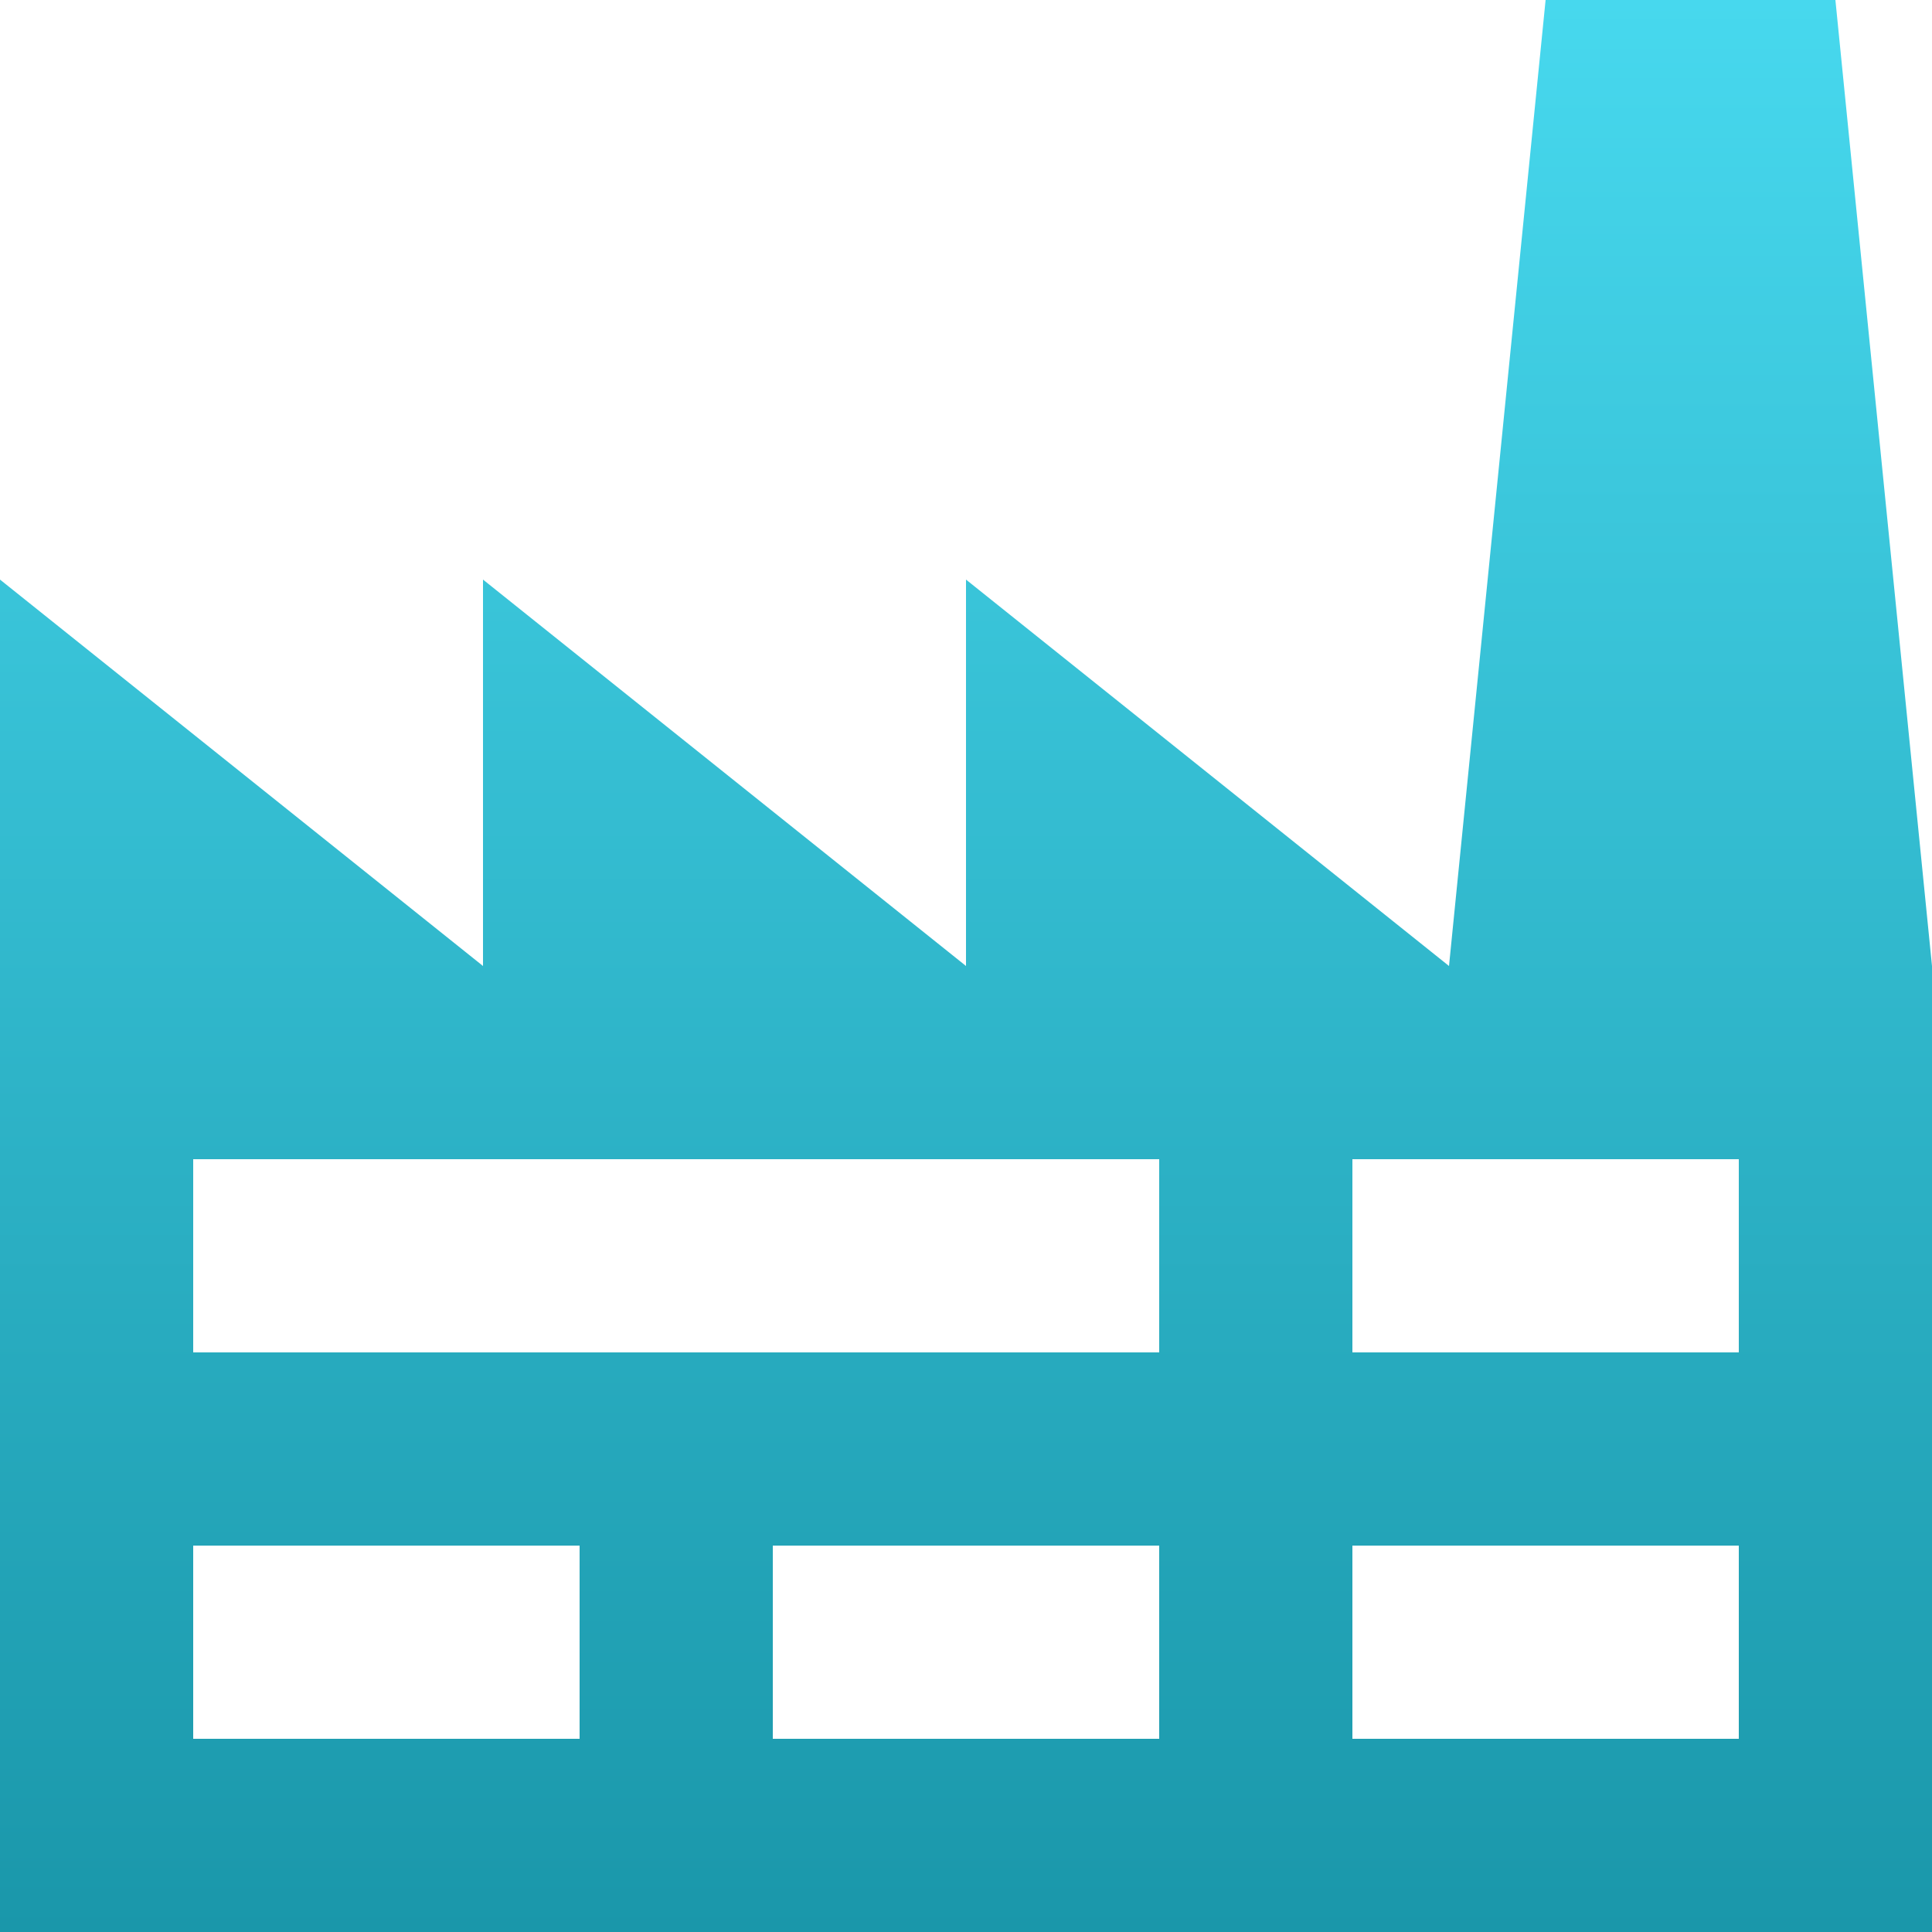 <svg xmlns="http://www.w3.org/2000/svg" width="61" height="61" fill="none" viewBox="0 0 61 61">
	<path fill="url(#paint0_linear)" d="M6.1 48.8v6.1h12.2v-6.1H6.1zm0-12.2v6.1h30.5v-6.1H6.1zm18.3 12.2v6.1h12.2v-6.1H24.4zm18.3-12.2v6.1h12.2v-6.1H42.7zm0 12.2v6.1h12.2v-6.1H42.7zM0 61V18.3l15.25 12.2V18.3L30.5 30.5V18.3l15.25 12.2L48.8 0h9.15L61 30.5V61H0z"/>
	<defs>
		<linearGradient id="paint0_linear" x1="30.5" x2="30.5" y1="61" y2="-5.49" gradientUnits="userSpaceOnUse">
			<stop stop-color="#1A97AA"/>
			<stop offset="1" stop-color="#4BDEF4"/>
		</linearGradient>
	</defs>
</svg>
